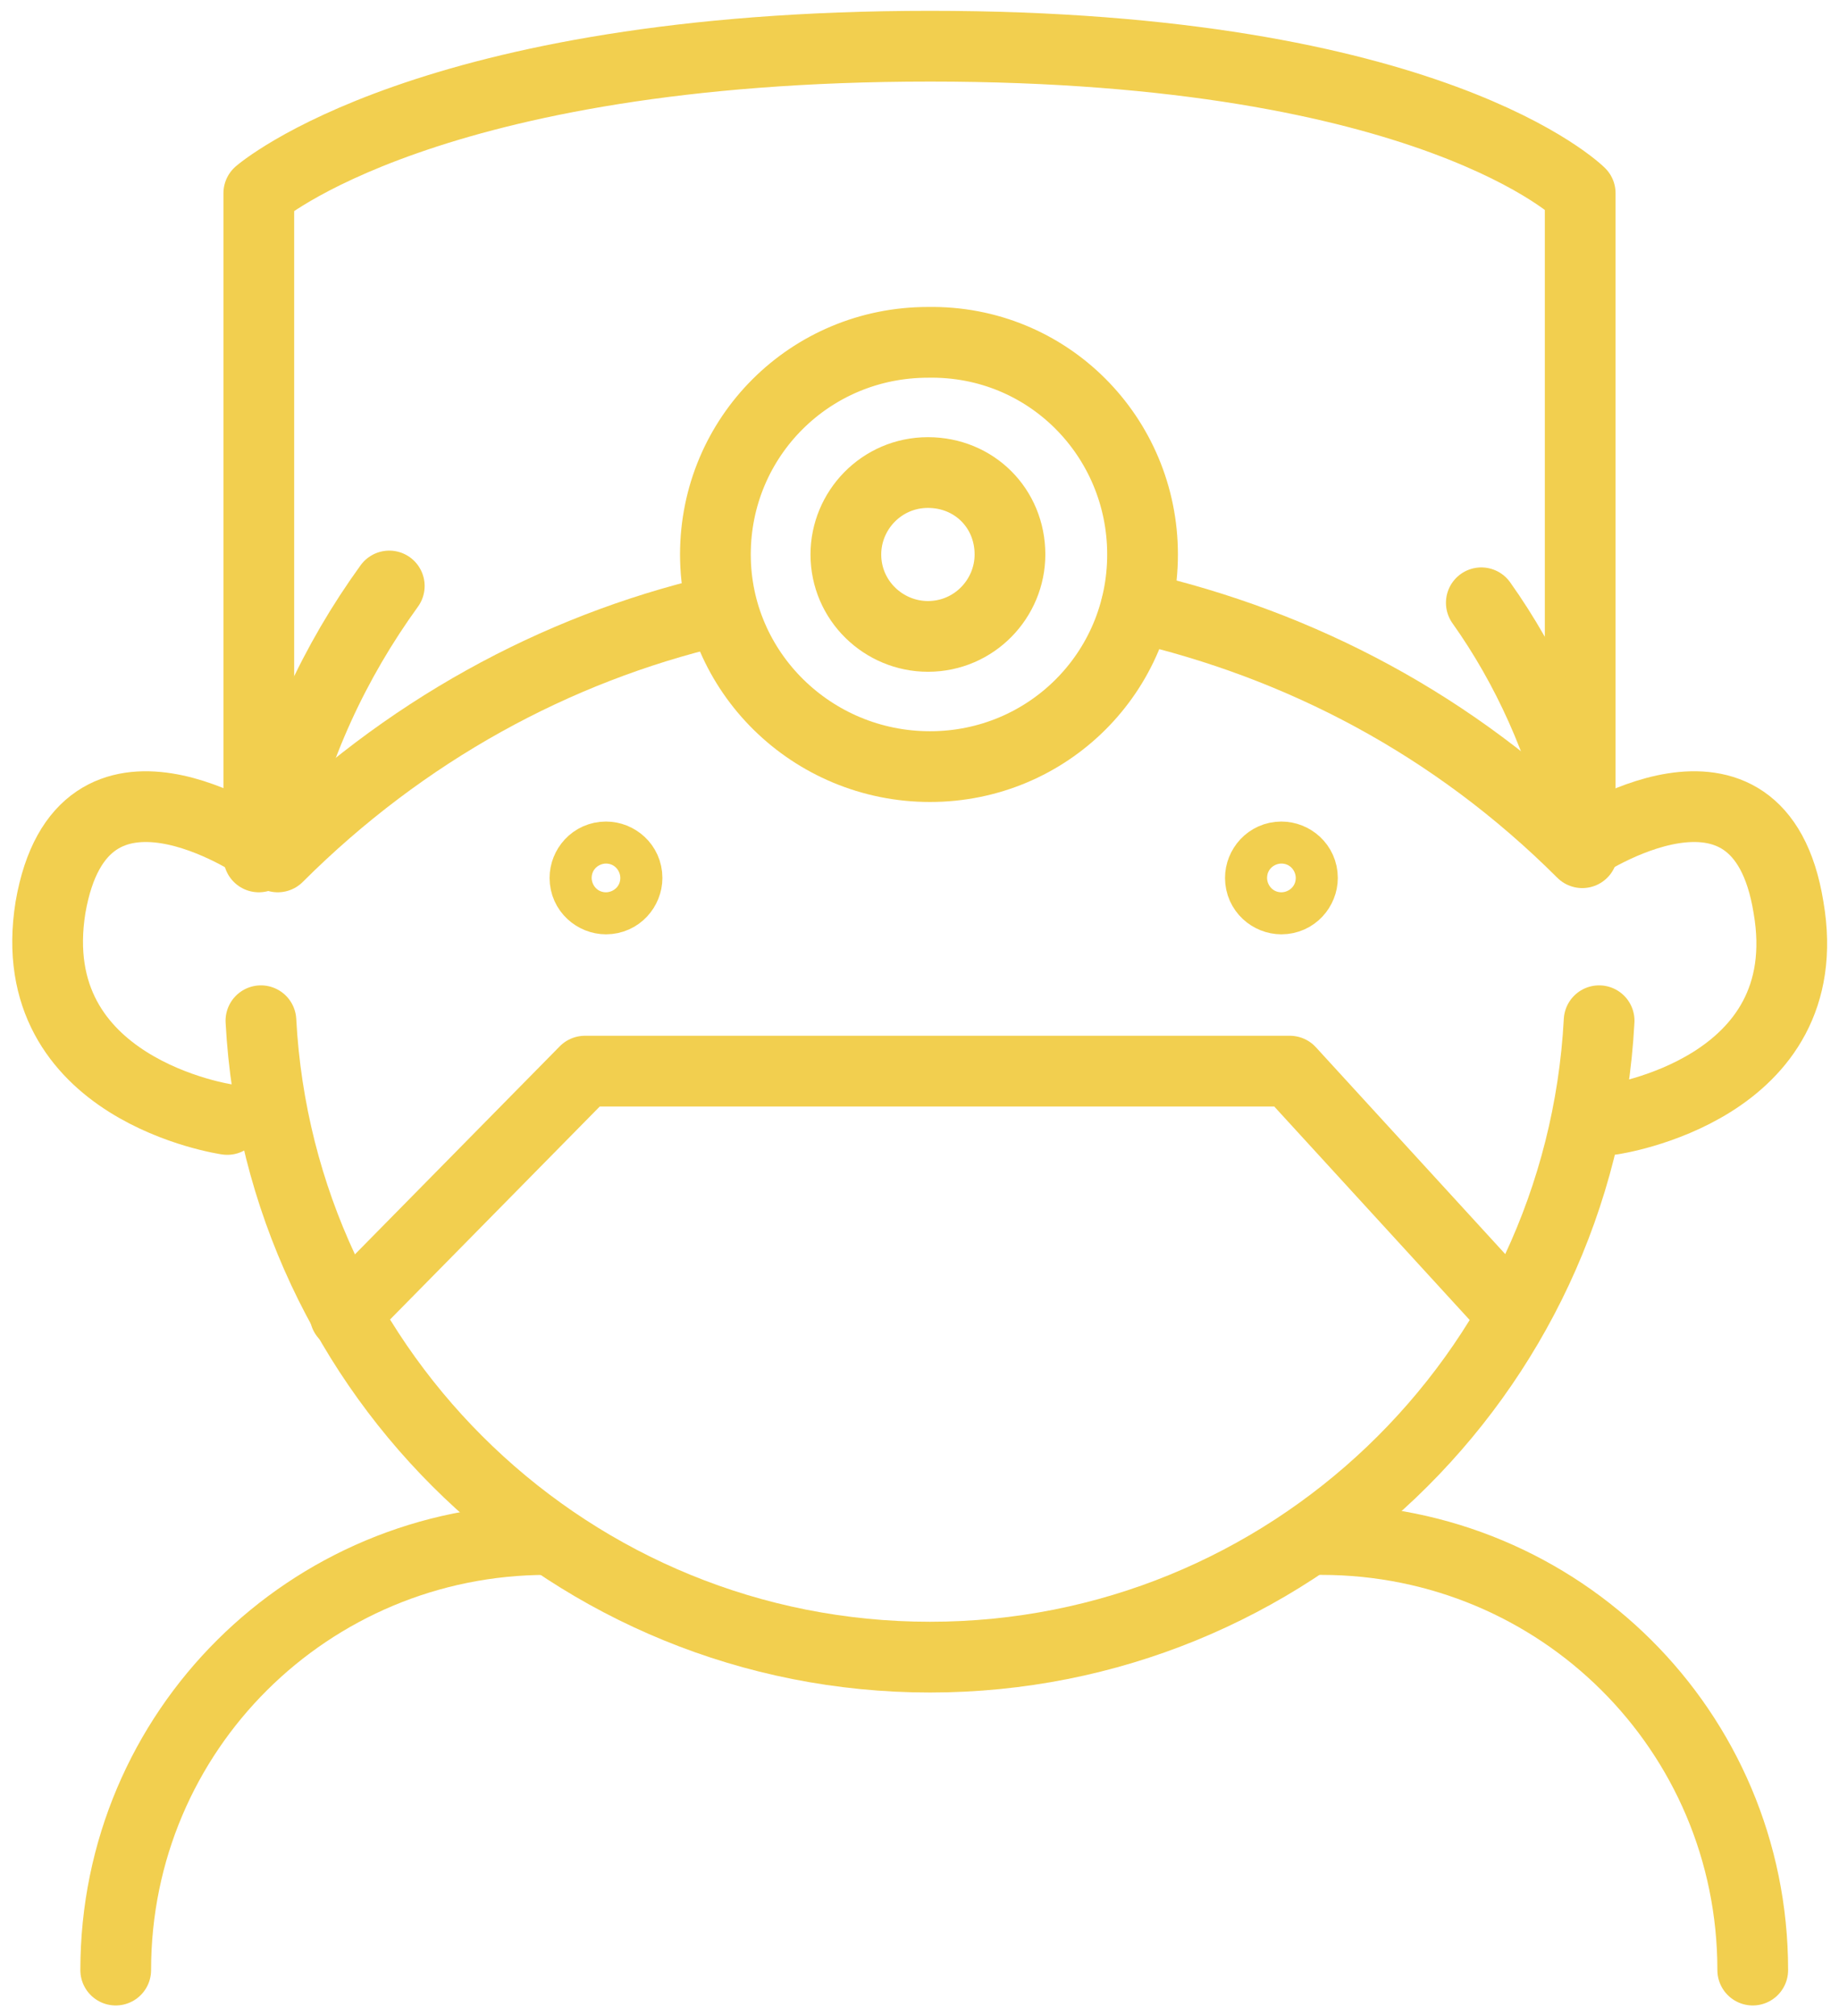 <svg width="52" height="57" viewBox="0 0 52 57" fill="none" xmlns="http://www.w3.org/2000/svg">
<path d="M9.757 37.169L16.54 30.281H36.471L42.778 37.169" stroke="#F2CF4F" stroke-width="2" stroke-miterlimit="10" stroke-linecap="round" stroke-linejoin="round"/>
<path d="M32.307 15.675C32.307 19 29.629 21.672 26.297 21.672C22.966 21.672 20.229 19 20.229 15.675C20.229 12.35 22.906 9.678 26.238 9.678C29.629 9.619 32.307 12.35 32.307 15.675Z" stroke="#F2CF4F" stroke-width="2" stroke-miterlimit="10" stroke-linecap="round" stroke-linejoin="round"/>
<path d="M28.558 15.675C28.558 16.922 27.547 17.991 26.238 17.991C24.989 17.991 23.918 16.981 23.918 15.675C23.918 14.428 24.929 13.359 26.238 13.359C27.547 13.359 28.558 14.369 28.558 15.675Z" stroke="#F2CF4F" stroke-width="2" stroke-miterlimit="10" stroke-linecap="round" stroke-linejoin="round"/>
<path d="M17.73 24.819C17.73 25.116 17.492 25.413 17.135 25.413C16.837 25.413 16.54 25.175 16.54 24.819C16.54 24.522 16.778 24.225 17.135 24.225C17.433 24.225 17.73 24.462 17.73 24.819Z" stroke="#F2CF4F" stroke-width="2" stroke-miterlimit="10" stroke-linecap="round" stroke-linejoin="round"/>
<path d="M36.828 24.819C36.828 25.116 36.59 25.413 36.233 25.413C35.936 25.413 35.639 25.175 35.639 24.819C35.639 24.522 35.877 24.225 36.233 24.225C36.531 24.225 36.828 24.462 36.828 24.819Z" stroke="#F2CF4F" stroke-width="2" stroke-miterlimit="10" stroke-linecap="round" stroke-linejoin="round"/>
<path d="M7.318 24.225V5.462C7.318 5.462 12.078 1.306 26.297 1.306C40.517 1.306 44.682 5.462 44.682 5.462V23.156" stroke="#F2CF4F" stroke-width="2" stroke-miterlimit="10" stroke-linecap="round" stroke-linejoin="round"/>
<path d="M32.128 17.159C36.769 18.228 41.112 20.484 44.741 24.106" stroke="#F2CF4F" stroke-width="2" stroke-miterlimit="10" stroke-linecap="round" stroke-linejoin="round"/>
<path d="M7.854 24.225C11.423 20.663 15.707 18.347 20.229 17.278" stroke="#F2CF4F" stroke-width="2" stroke-miterlimit="10" stroke-linecap="round" stroke-linejoin="round"/>
<path d="M44.682 23.928C44.682 23.928 49.739 20.484 50.572 25.65C51.465 30.816 45.574 31.647 45.574 31.647" stroke="#F2CF4F" stroke-width="2" stroke-miterlimit="10" stroke-linecap="round" stroke-linejoin="round"/>
<path d="M7.318 23.928C7.318 23.928 2.32 20.484 1.428 25.65C0.595 30.816 6.426 31.647 6.426 31.647" stroke="#F2CF4F" stroke-width="2" stroke-miterlimit="10" stroke-linecap="round" stroke-linejoin="round"/>
<path d="M3.272 55.694C3.272 48.925 8.746 43.522 15.469 43.522" stroke="#F2CF4F" stroke-width="2" stroke-miterlimit="10" stroke-linecap="round" stroke-linejoin="round"/>
<path d="M49.561 55.694C49.561 48.925 44.087 43.522 37.364 43.522" stroke="#F2CF4F" stroke-width="2" stroke-miterlimit="10" stroke-linecap="round" stroke-linejoin="round"/>
<path d="M7.735 23.809C8.33 21.137 9.46 18.703 11.007 16.566" stroke="#F2CF4F" stroke-width="2" stroke-miterlimit="10" stroke-linecap="round" stroke-linejoin="round"/>
<path d="M45.217 28.856C44.682 38.891 36.412 46.847 26.297 46.847C16.183 46.847 7.913 38.891 7.378 28.856" stroke="#F2CF4F" stroke-width="2" stroke-miterlimit="10" stroke-linecap="round" stroke-linejoin="round"/>
<path d="M41.886 17.041C43.194 18.881 44.147 21.019 44.682 23.275" stroke="#F2CF4F" stroke-width="2" stroke-miterlimit="10" stroke-linecap="round" stroke-linejoin="round"/>
</svg>
